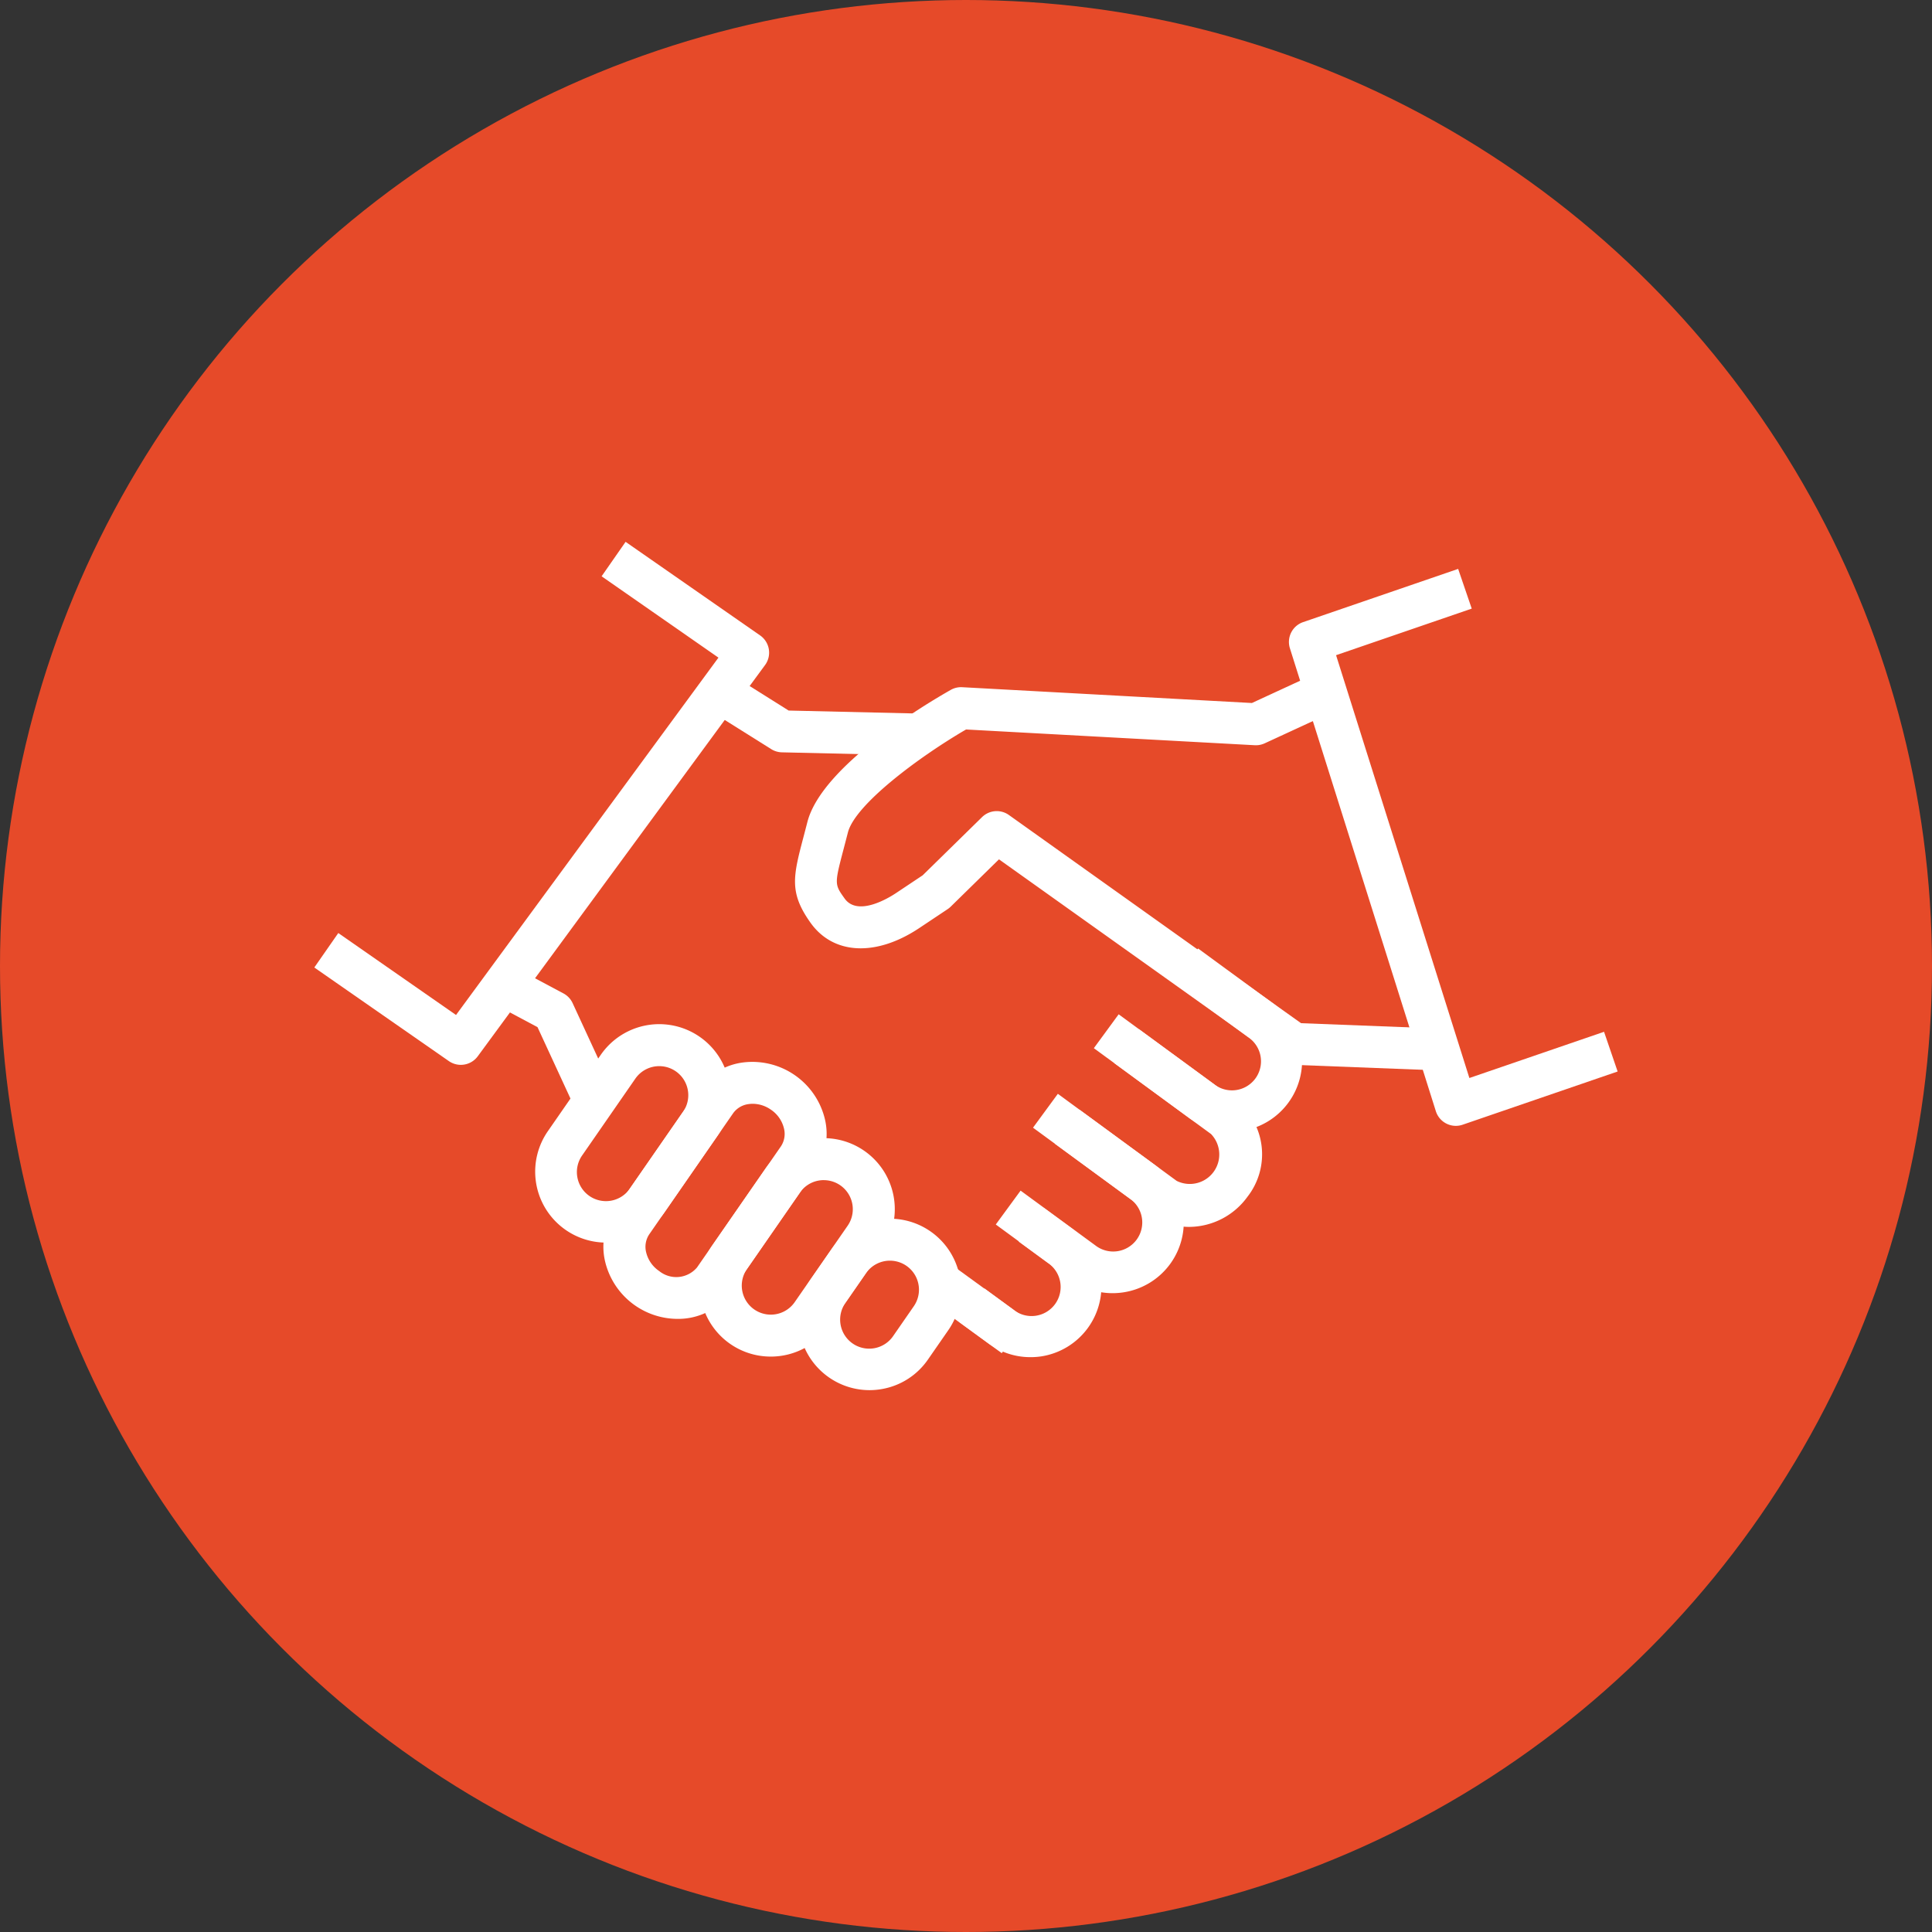 <?xml version="1.0" encoding="utf-8"?>
<svg xmlns="http://www.w3.org/2000/svg" width="128" height="128" viewBox="0 0 128 128"><rect x="0" y="0" width="128" height="128" fill="#333333" stroke="none"/><g transform="translate(-250 -847)"><circle cx="64" cy="64" r="64" transform="translate(250 847)" fill="#e64a29"/><g transform="translate(-1479.853 -711.775)"><g transform="translate(1782.524 1603.361)"><path d="M1976.544,1671l-9.672-.373a1.391,1.391,0,0,1-.754-.257l-18.745-13.357-3.194,3.131a1.4,1.4,0,0,1-.2.164l-1.894,1.263c-2.857,1.9-5.68,1.768-7.192-.349-1.438-2.013-1.155-3.094-.469-5.7.078-.3.163-.62.254-.975.966-3.778,8.087-7.96,9.5-8.76a1.386,1.386,0,0,1,.759-.178l19.192,1.047,4.3-1.986,1.166,2.526-4.618,2.131a1.393,1.393,0,0,1-.659.126l-19.126-1.043c-3.081,1.794-7.351,4.958-7.829,6.827-.093.362-.179.691-.258.992-.638,2.429-.638,2.429.042,3.381.879,1.23,2.974-.075,3.386-.349l1.785-1.19,3.933-3.855a1.39,1.39,0,0,1,1.781-.139l19.355,13.792,9.256.357Z" transform="translate(-1933.859 -1644.666)" fill="#fff"/></g><g transform="translate(1815.248 1596.467)"><path d="M2133.144,1641.912a1.391,1.391,0,0,1-1.326-.973l-9.668-30.667a1.39,1.39,0,0,1,.875-1.734l10.271-3.526.9,2.631-8.988,3.086,8.832,28.013,8.922-3.062.9,2.631-10.271,3.526A1.4,1.4,0,0,1,2133.144,1641.912Z" transform="translate(-2122.085 -1605.013)" fill="#fff"/></g><g transform="translate(1750.677 1594.669)"><path d="M1760.383,1629.324a1.387,1.387,0,0,1-.794-.25l-8.912-6.2,1.589-2.283,7.8,5.429,17.386-23.675-7.741-5.389,1.589-2.283,8.912,6.2a1.391,1.391,0,0,1,.327,1.965l-19.033,25.918A1.39,1.39,0,0,1,1760.383,1629.324Z" transform="translate(-1750.677 -1594.669)" fill="#fff"/></g><g transform="translate(1776.804 1603.446)"><path d="M1914.868,1650.537l-9.058-.208a1.39,1.39,0,0,1-.708-.213l-4.144-2.6,1.48-2.355,3.82,2.4,8.674.2Z" transform="translate(-1900.958 -1645.156)" fill="#fff"/></g><g transform="translate(1762.574 1622.831)"><path d="M1824.648,1766.384l-2.646-5.732-2.891-1.541,1.308-2.455,3.3,1.76a1.391,1.391,0,0,1,.609.645l2.842,6.157Z" transform="translate(-1819.111 -1756.656)" fill="#fff"/></g><g transform="translate(1765.317 1626.629)"><path d="M1839.582,1792.969a4.7,4.7,0,0,1-3.862-7.385l3.507-5.061a4.706,4.706,0,1,1,7.737,5.36l-3.506,5.061A4.7,4.7,0,0,1,1839.582,1792.969Zm3.516-11.69a1.924,1.924,0,0,0-1.585.828l-3.506,5.061a1.925,1.925,0,1,0,3.164,2.192l3.507-5.061a1.924,1.924,0,0,0-1.579-3.02Z" transform="translate(-1834.884 -1778.498)" fill="#fff"/></g><g transform="translate(1776.218 1634.181)"><path d="M1902.284,1836.41a4.7,4.7,0,0,1-3.862-7.385l3.507-5.061a4.706,4.706,0,1,1,7.737,5.36l-3.506,5.062A4.705,4.705,0,0,1,1902.284,1836.41Zm3.517-11.691a1.975,1.975,0,0,0-.348.031,1.913,1.913,0,0,0-1.238.8l-3.507,5.061a1.924,1.924,0,0,0,3.164,2.192l3.507-5.061a1.925,1.925,0,0,0-1.578-3.021Z" transform="translate(-1897.586 -1821.939)" fill="#fff"/></g><g transform="translate(1769.832 1629.122)"><path d="M1865.752,1809.874a4.95,4.95,0,0,1-4.775-3.773,4.237,4.237,0,0,1,.627-3.41l5.558-8.022a4.236,4.236,0,0,1,2.972-1.786,4.944,4.944,0,0,1,5.392,3.736,4.239,4.239,0,0,1-.627,3.411l-5.558,8.022h0A4.318,4.318,0,0,1,1865.752,1809.874Zm5-14.25a1.878,1.878,0,0,0-.25.017,1.489,1.489,0,0,0-1.052.612l-5.558,8.022a1.492,1.492,0,0,0-.2,1.2,2.082,2.082,0,0,0,.861,1.23,1.8,1.8,0,0,0,2.506-.238l5.558-8.022a1.49,1.49,0,0,0,.2-1.2,2.081,2.081,0,0,0-.861-1.23A2.121,2.121,0,0,0,1870.75,1795.624Z" transform="translate(-1860.859 -1792.842)" fill="#fff"/></g><g transform="translate(1782.755 1639.519)"><path d="M1939.886,1864a4.707,4.707,0,0,1-3.858-7.388l1.349-1.946a4.706,4.706,0,1,1,7.737,5.36l-1.349,1.946a4.675,4.675,0,0,1-3.028,1.951A4.76,4.76,0,0,1,1939.886,1864Zm1.362-8.578a1.924,1.924,0,0,0-1.585.828l-1.349,1.947a1.925,1.925,0,1,0,3.164,2.192l1.349-1.947a1.924,1.924,0,0,0-1.579-3.02Z" transform="translate(-1935.188 -1852.643)" fill="#fff"/></g><g transform="translate(1803.665 1621.61)"><path d="M2063.2,1761.777a4.67,4.67,0,0,1-2.771-.911l-4.967-3.639,1.644-2.244,4.967,3.639a1.924,1.924,0,1,0,2.275-3.1l-4.967-3.639,1.644-2.244,4.967,3.639a4.706,4.706,0,0,1-2.064,8.447A4.757,4.757,0,0,1,2063.2,1761.777Z" transform="translate(-2055.461 -1749.635)" fill="#fff"/></g><g transform="translate(1795.827 1632.308)"><path d="M2018.116,1823.31a4.671,4.671,0,0,1-2.772-.911l-4.967-3.639,1.644-2.244,4.967,3.639a1.925,1.925,0,1,0,2.275-3.105l-4.967-3.639,1.644-2.244,4.967,3.639a4.706,4.706,0,0,1-2.064,8.448A4.785,4.785,0,0,1,2018.116,1823.31Z" transform="translate(-2010.378 -1811.167)" fill="#fff"/></g><g transform="translate(1798.293 1625.975)"><path d="M2034.924,1788.827a4.183,4.183,0,0,1-2.49-.805l-7.873-5.768,1.645-2.244,7.872,5.768a1.953,1.953,0,0,0,2.275-3.105l-7.762-5.687,1.644-2.244,7.762,5.688a4.568,4.568,0,0,1,.772,6.4A4.8,4.8,0,0,1,2034.924,1788.827Z" transform="translate(-2024.561 -1774.742)" fill="#fff"/></g><g transform="translate(1793.429 1638.787)"><path d="M2001.265,1858.337a4.67,4.67,0,0,1-2.772-.911l-1.91-1.4,1.644-2.244,1.91,1.4a1.925,1.925,0,1,0,2.275-3.1l-1.911-1.4,1.644-2.244,1.91,1.4a4.706,4.706,0,0,1-2.064,8.448A4.757,4.757,0,0,1,2001.265,1858.337Z" transform="translate(-1996.583 -1848.434)" fill="#fff"/></g><g transform="translate(1791.265 1642.571)"><rect width="2.782" height="6.129" transform="matrix(0.588, -0.809, 0.809, 0.588, 0, 2.251)" fill="#fff"/></g></g></g></svg>